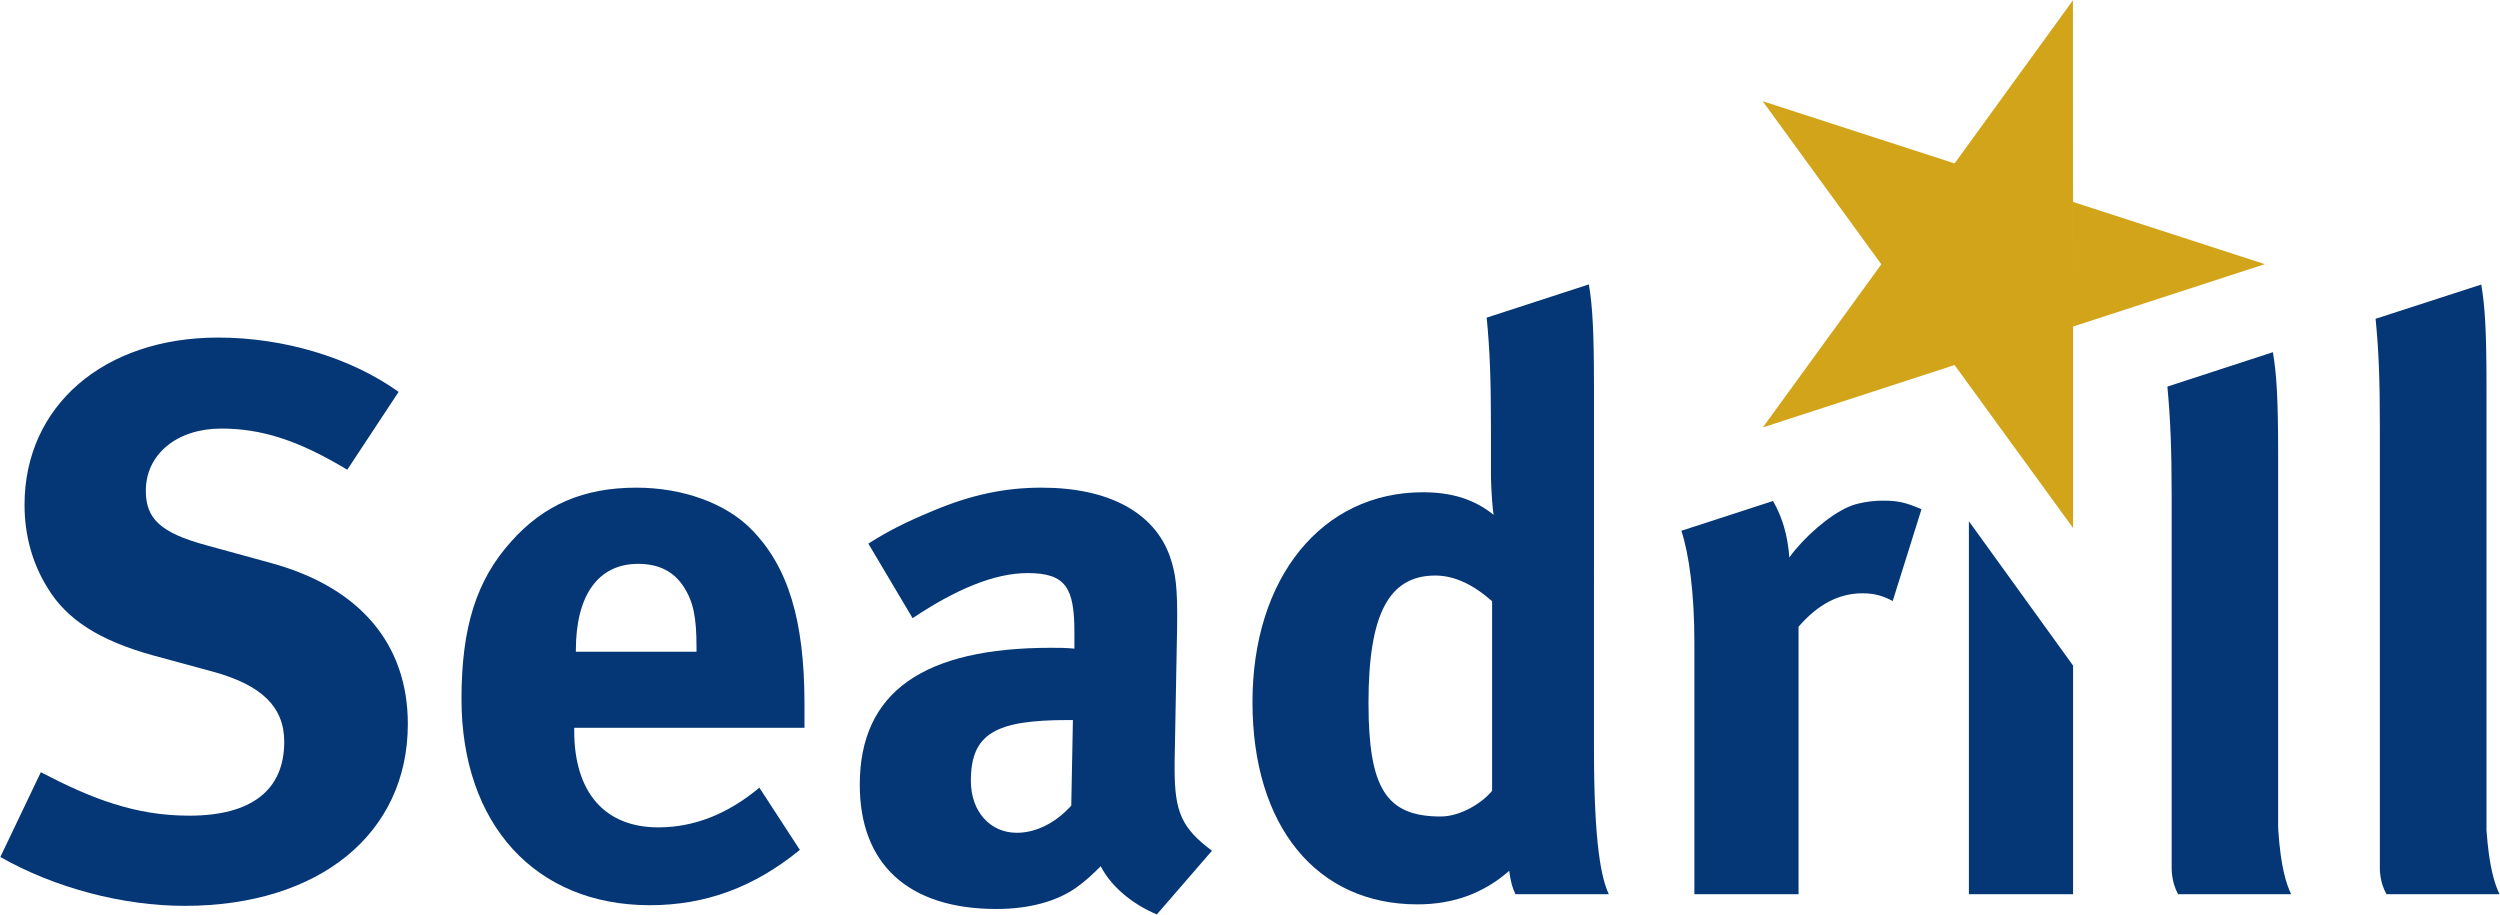 <svg version="1.2" xmlns="http://www.w3.org/2000/svg" viewBox="0 0 1519 556" width="1519" height="556">
	<title>Seadrill-svg</title>
	<style>
		.s0 { fill: #053776 } 
		.s1 { fill: #d2a41a } 
	</style>
	<path id="Layer" class="s0" d="m211 285.4c-29.8-17.9-52-25-76.6-25c-26.9 0-45.8 15.6-45.8 37.8c0 17 9 25.5 36.4 33l39.7 10.9c53.8 14.7 83.1 49.1 83.1 97.8c0 66.6-53.8 110.5-135.6 110.5c-37.3 0-78.9-10.8-112-29.7l24.6-51.5c30.7 16 57.2 26.4 90.2 26.4c37.9 0 57.7-15.6 57.7-44.9c0-21.2-13.7-34.4-43-42.5l-36.4-9.9c-32.6-9-52.9-21.7-64.7-41.6c-9-14.6-13.7-31.6-13.7-50c0-60.1 48.2-101.6 117.6-101.6c40.2 0 80.8 12.3 109.7 33z" />
	<path id="Layer" fill-rule="evenodd" class="s0" d="m486 516.4c-27.9 22.7-57.2 33.6-91.2 33.6c-69.5 0-114.4-49.2-114.4-125.3c0-43.4 9-72.2 30.3-95.8c19.8-22.2 43.9-32.6 76-32.6c27.9 0 54.4 9.4 70 25.5c22.2 22.6 32.1 55.2 32.1 105.8c0 5.2 0 10.4 0 14.6h-139.9v1.9c0 37.3 18.5 58.6 51.1 58.6c21.7 0 42-8 61.4-24.1zm-62.8-120.4v-2.9c0-17.9-1.9-27.4-7.6-36.3c-6.1-9.5-15.1-14.2-27.9-14.2c-24.1 0-37.8 18.9-37.8 52.4v1z" />
	<path id="Layer" fill-rule="evenodd" class="s0" d="m566.8 310.4c23.6-9.9 43.9-14.1 66.1-14.1c40.7 0 68.6 15.1 78 42c3.3 9.9 4.7 17.5 4.3 43.5l-1.5 81.2q0 2.2 0 4.3c0 26 4.3 35.9 22.7 49.6l-33.5 38.7c-14.7-6.1-27.9-17-34.1-29.3c-4.7 4.8-9.9 9.5-14.6 12.8c-11.8 8.5-28.8 13.2-48.7 13.2c-53.8 0-83.1-27.4-83.1-75.5c0-56.7 39.2-83.2 116.2-83.2c4.7 0 9 0 14.2 0.5v-10c0-26.9-5.2-35.9-28.4-35.9c-20.3 0-43.9 10-69.9 27.4l-26.9-45.3c12.7-8 22.2-12.8 39.2-19.9zm82.2 127.1c-43.9 0-59.1 8-59.1 36.9c0 18.9 11.9 31.6 27.9 31.6c11.8 0 23.7-6.1 33.1-16.5l1-52c0 0-2.9 0-2.9 0z" />
	<path id="Layer" class="s1" d="m1259.5 0.2l0.1 122.5l116.5 37.8l-116.5 37.9v122.4" />
	<path id="Layer" class="s1" d="m1259.6 320.8l-72-99l-116.5 37.9l72-99.1l-72.1-99.1l116.6 37.8l71.9-99.1" />
	<path id="Layer" class="s0" d="m1196.3 316.7l63.3 87.7v138.9h-63.3v-226.6" />
	<path id="Layer" class="s0" d="m1384.3 504.6c1.5 22.5 4.9 32.6 7.8 38.7h-68.7c-1.9-3.6-3.2-7.1-3.8-13.2l-0.1-2.1v-0.4c0-0.1 0-2.2 0-2.2v-20.8v-203.5c0-28.5-0.8-47-2.6-66.2l64.1-20.9c2.3 13.2 3.2 28.8 3.2 62.5v226zm134.4 38.7h-68.7c-1.9-3.6-3.3-7.1-3.9-13.2l-0.1-2.1v-0.4c0-0.1 0-2.2 0-2.2v-20.8v-245.6c0-28.3-0.7-46.2-2.6-65.3l64.2-20.8c2.3 13.1 3.2 28.7 3.2 62.2v267.4v2.1c1.6 22.5 5 32.6 7.9 38.7z" />
	<path id="Layer" class="s0" d="m1167.5 309.4l-17.5 55.8c-6.1-3.3-11.3-4.7-18.4-4.7c-14.2 0-27 6.6-38.8 20.3v162.5h-63.3v-153.1c0-30.3-3.3-53.6-7.9-67.7l55.7-18.1c5.6 9.8 8.9 20.7 9.9 34.3c8.9-12.3 24-25.5 35.9-30.7c5.2-2.4 13.7-3.8 20.8-3.8c9.4 0 13.7 1 23.6 5.2z" />
	<path id="Layer" fill-rule="evenodd" class="s0" d="m968.5 455c0 59.5 4.7 78.9 9 88.3h-56.7c-1.9-3.8-2.9-7.5-3.8-14.2c-15.6 13.7-34 20.4-55.8 20.4c-61.4 0-100.2-47.7-100.2-122.9c0-75.5 42.1-127.5 103.5-127.5c17.5 0 31.2 4.2 43 13.7c-0.6-3.6-1.3-12.5-1.6-22.3v-31.1c0-28.6-0.7-47.1-2.6-66.4l62.1-20.2c2.2 13 3.1 28.7 3.1 62zm-61.9-89.7c-11.8-10.4-23.2-15.6-34.5-15.6c-28.3 0-40.6 23.6-40.6 77.4c0 52 10.8 69 43.9 69c11.8 0 25-8 31.2-15.6z" />
</svg>
